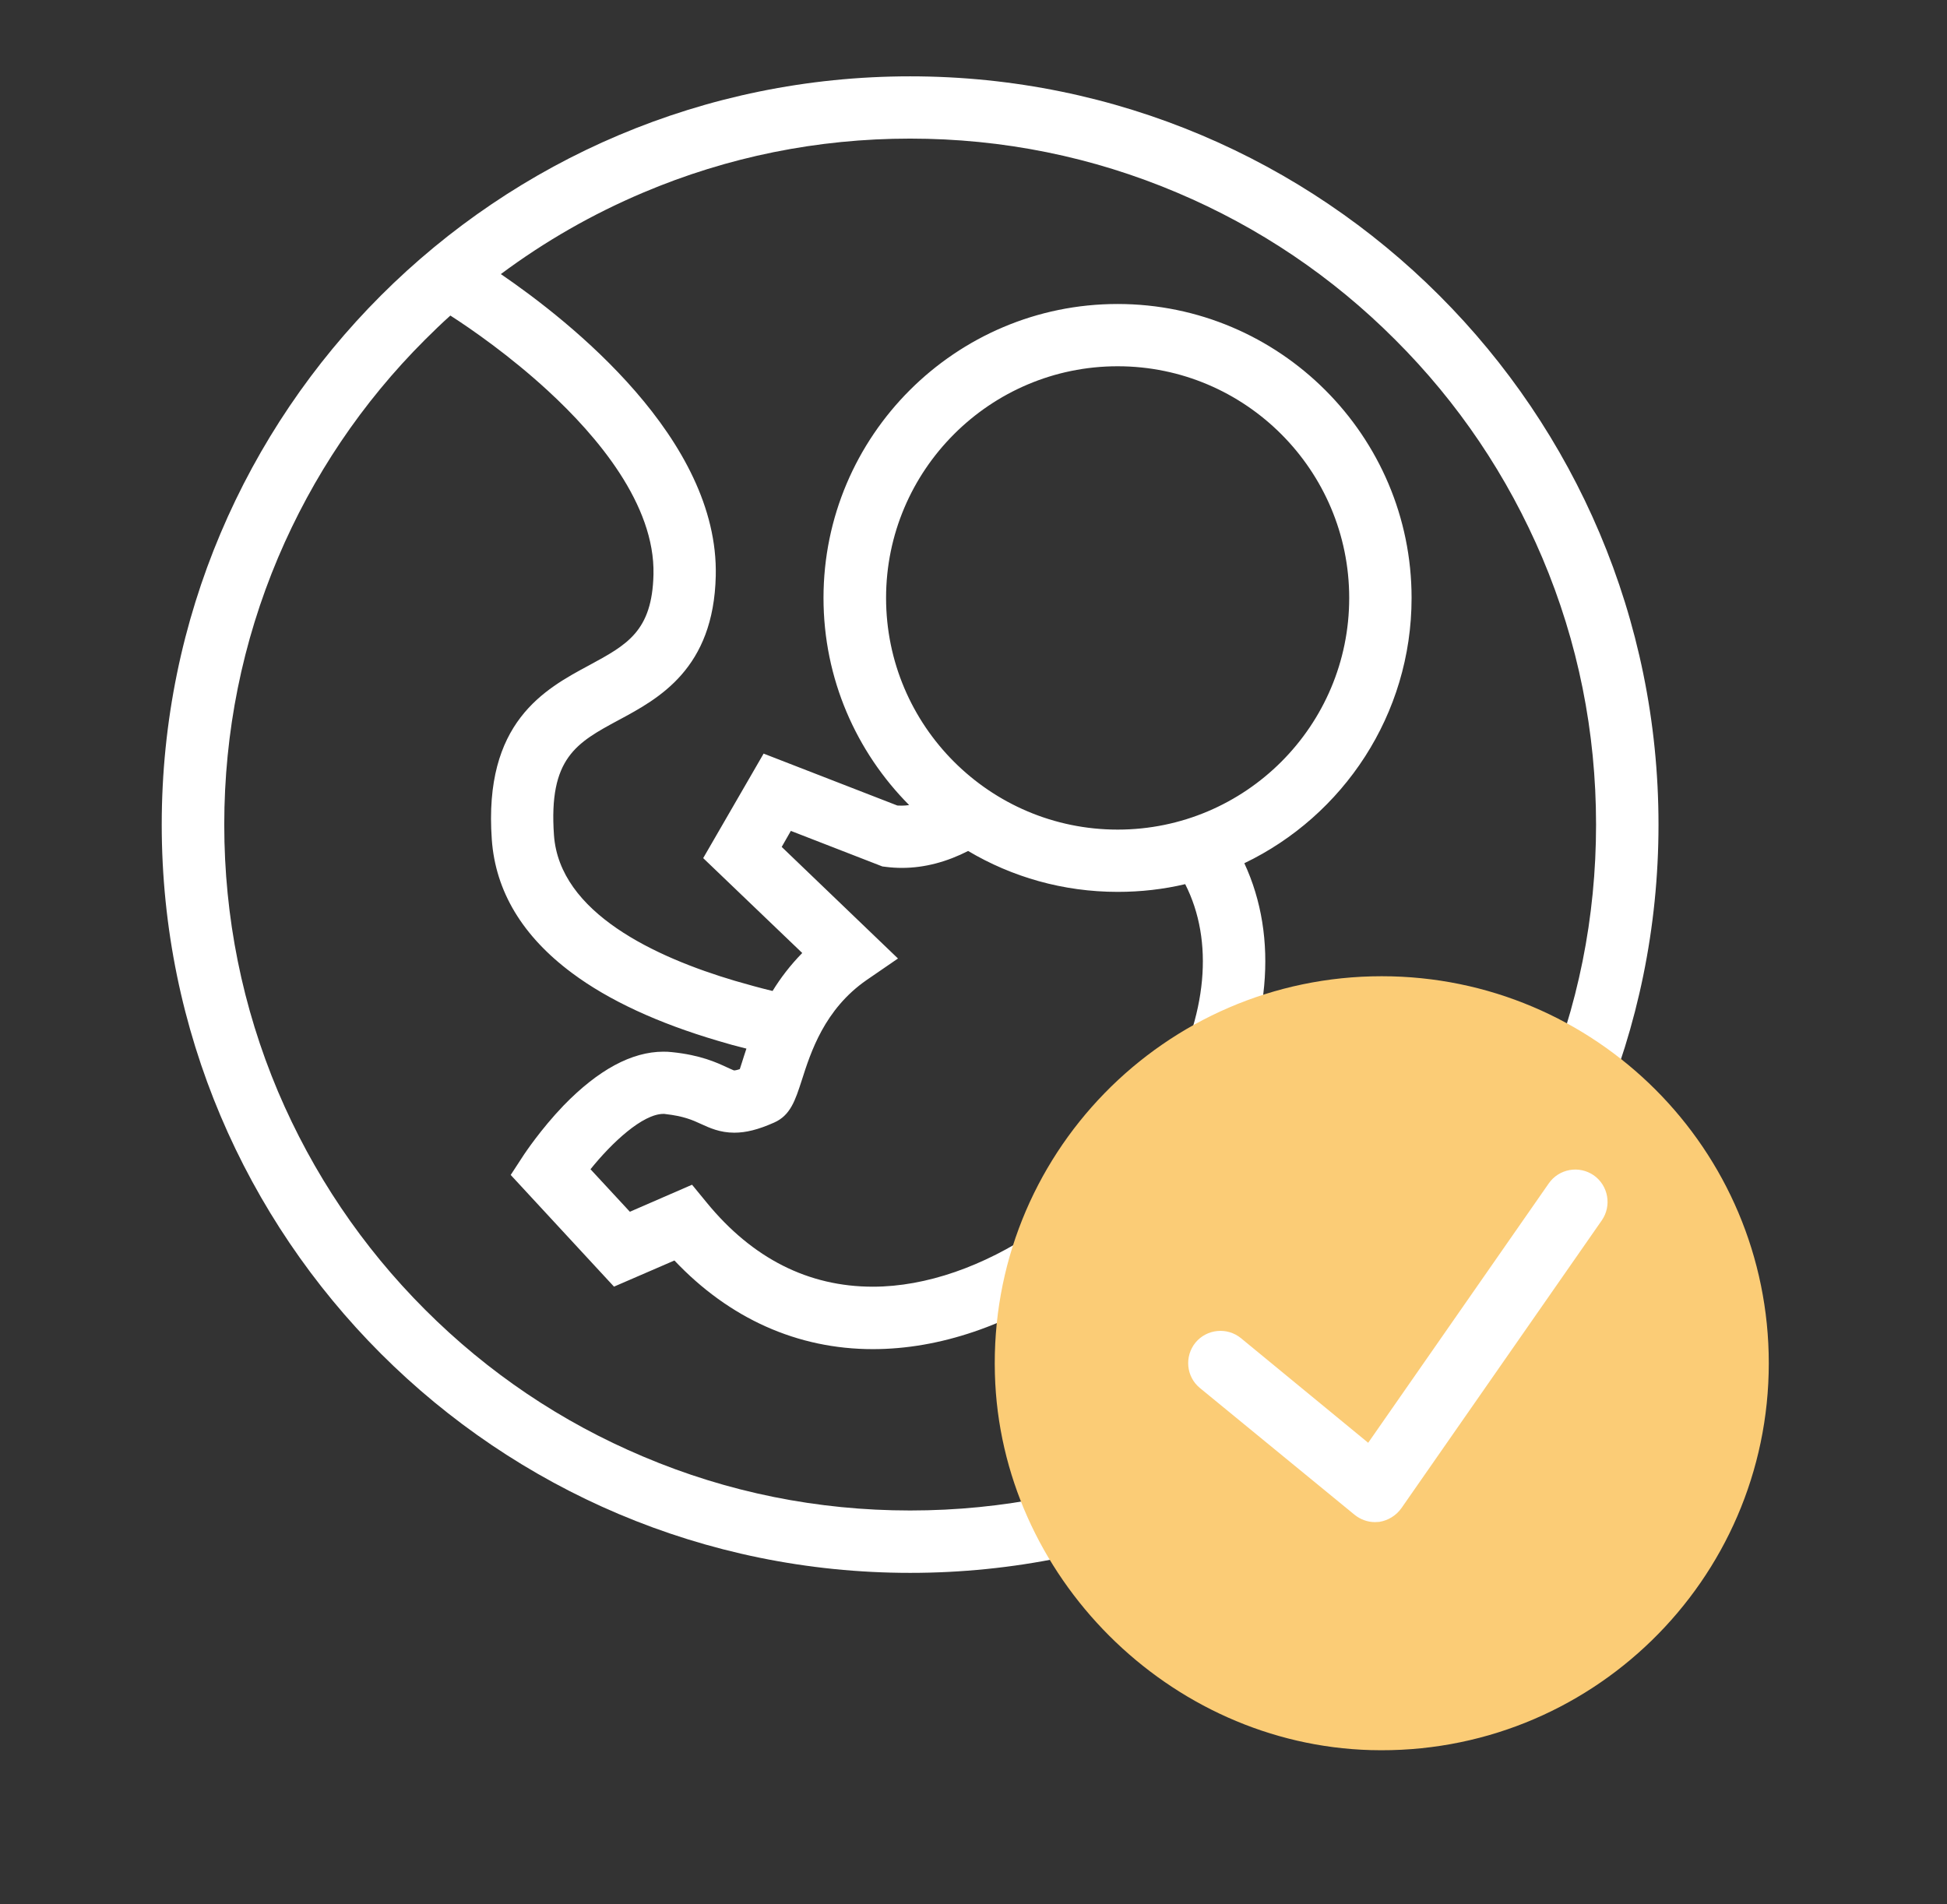 <?xml version="1.0" encoding="utf-8"?>
<!-- Generator: Adobe Illustrator 16.0.0, SVG Export Plug-In . SVG Version: 6.00 Build 0)  -->
<!DOCTYPE svg PUBLIC "-//W3C//DTD SVG 1.1//EN" "http://www.w3.org/Graphics/SVG/1.1/DTD/svg11.dtd">
<svg version="1.1" id="Calque_1" xmlns="http://www.w3.org/2000/svg" xmlns:xlink="http://www.w3.org/1999/xlink" x="0px" y="0px"
	 width="68.5px" height="67px" viewBox="0 0 68.5 67" enable-background="new 0 0 68.5 67" xml:space="preserve">
<rect x="0" y="0" width="68.5" height="67" fill="#333333" stroke="none"/>
<g display="none">
	<path display="inline" fill="#246287" d="M5.277,14.131c0.858,0.981,2.344,1.077,3.324,0.219l2.525-2.212l2.738,3.125L5.49,22.601
		c-0.981,0.858-1.081,2.343-0.218,3.324c0.854,0.98,2.343,1.081,3.319,0.218l2.012-1.762L28.74,45.115
		c3.933,4.486,10.771,4.941,15.263,1.008c2.17-1.903,3.478-4.541,3.669-7.43c0.15-2.324-0.441-4.576-1.676-6.506l-6.549,5.735
		c-0.979,0.858-2.465,0.764-3.318-0.218c-0.857-0.981-0.763-2.466,0.219-3.324l6.661-5.831l-3.215-3.669l-6.652,5.831
		c-0.985,0.863-2.47,0.763-3.329-0.218c-0.858-0.981-0.763-2.461,0.223-3.324l6.657-5.831l-3.215-3.669l-6.657,5.839
		c-0.981,0.854-2.466,0.754-3.32-0.227c-0.863-0.981-0.763-2.461,0.218-3.324l6.657-5.831l-3.523-4.019l2.011-1.762
		c0.985-0.858,1.076-2.343,0.223-3.324C28.65,4.528,27.306,3.61,25.762,4.8l-8.378,7.338l-2.738-3.124l2.525-2.216
		c0.981-0.863,1.081-2.343,0.223-3.324c-0.432-0.49-1.808-1.444-3.324-0.218l-8.582,7.52C4.515,11.666,4.415,13.151,5.277,14.131"/>
	<path display="inline" fill="#FCCC76" d="M48.753,47.958c-0.5,0.599-1.035,1.171-1.635,1.694c-0.601,0.527-1.244,0.984-1.894,1.402
		l8.81,10.081c0.862,0.99,2.348,1.085,3.329,0.228c0.979-0.863,1.076-2.344,0.218-3.324L48.753,47.958z"/>
</g>
<g display="none">
	<path display="inline" fill="#FCCC76" d="M23.03,48.818l0.273,2.718c0.051,0.508-0.128,1.006-0.487,1.364l-4.222,4.229
		l-1.239,1.237l-0.82,0.813c-1.004,1.006-2.73,0.394-2.871-1.027l-0.274-2.717c-0.051-0.504,0.128-1.002,0.487-1.365l6.272-6.274
		C21.162,46.784,22.884,47.4,23.03,48.818"/>
	<path display="inline" fill="#FCCC76" d="M18.423,44.562l-2.782-0.28c-0.496-0.05-0.991,0.126-1.346,0.481l-6.32,6.321
		c-0.996,0.993-0.389,2.696,1.008,2.835l2.777,0.28c0.5,0.049,0.996-0.126,1.351-0.48l6.319-6.321
		C20.427,46.404,19.816,44.701,18.423,44.562"/>
	<path display="inline" fill="#246287" d="M58.08,60.032H22.713c-0.769,0-1.389-0.62-1.389-1.392c0-0.765,0.62-1.391,1.389-1.391
		H58.08c0.77,0,1.393,0.626,1.393,1.391C59.473,59.413,58.85,60.032,58.08,60.032"/>
	<path display="inline" fill="#246287" d="M61.904,63.227c-0.115,0-0.239-0.004-0.359-0.018c-3.432-0.35-6.4-2.843-7.566-6.343
		c-0.432-1.286-0.347-2.884-0.196-5.781c0.551-10.719,0.278-22.315-10.003-24.157l-2.385-0.423l-0.427-2.386
		C39.122,13.838,27.53,13.567,16.813,14.118c-2.897,0.147-4.5,0.231-5.781-0.196C7.579,12.77,5.16,9.96,4.716,6.587
		c-0.252-1.904,1.09-3.649,2.991-3.899c1.91-0.257,3.649,1.089,3.897,2.993c0.094,0.66,0.662,1.273,1.482,1.589
		c0.568,0.047,2.111-0.032,3.372-0.096c8.067-0.417,26.462-1.361,30.819,13.445c14.807,4.358,13.861,22.753,13.443,30.82
		c-0.064,1.261-0.146,2.805-0.099,3.373c0.325,0.836,0.953,1.41,1.632,1.479c1.914,0.199,3.299,1.903,3.102,3.815
		C65.173,61.896,63.665,63.227,61.904,63.227"/>
	<path display="inline" fill="#246287" d="M8.754,45.782L8.754,45.782c-0.765,0-1.393-0.626-1.393-1.392V12.052
		c0-0.769,0.628-1.391,1.393-1.391s1.389,0.622,1.389,1.391v32.339C10.143,45.156,9.519,45.782,8.754,45.782"/>
	<path display="inline" fill="#FCCC76" d="M13.164,50.639c-0.577,0.354-0.239,1.545,0.82,2.604c1.064,1.064,2.252,1.398,2.606,0.826
		l40.178-40.179c0.578-0.354,0.244-1.544-0.819-2.606c-1.06-1.064-2.253-1.401-2.607-0.823l-0.013-0.008L13.15,50.625L13.164,50.639
		z"/>
	<polygon display="inline" fill="#FCCC76" points="48.125,9.439 51.252,15.91 57.721,19.04 61.725,5.435 	"/>
</g>
<path fill="#FFFFFF" d="M32.022,2.686C17.48,2.686,5.69,14.472,5.69,29.014c0,14.542,11.79,26.328,26.332,26.328
	c14.542,0,26.328-11.785,26.328-26.328C58.35,14.472,46.564,2.686,32.022,2.686 M49.085,46.081c-2.214,2.219-4.797,3.957-7.672,5.17
	c-2.97,1.259-6.134,1.896-9.391,1.896c-3.258,0-6.421-0.637-9.391-1.896c-2.878-1.213-5.458-2.951-7.676-5.17
	c-2.218-2.218-3.953-4.801-5.173-7.672c-1.255-2.974-1.892-6.137-1.892-9.395c0-3.258,0.637-6.417,1.892-9.391
	c1.22-2.875,2.955-5.458,5.173-7.672c0.292-0.292,0.587-0.576,0.89-0.848c0.729,0.468,2.088,1.408,3.435,2.648
	c1.727,1.589,3.769,3.999,3.711,6.463c-0.046,1.996-0.929,2.472-2.261,3.193c-1.57,0.844-3.723,2.003-3.427,6.133
	c0.13,1.823,1.079,3.4,2.825,4.698c1.286,0.959,3.017,1.761,5.143,2.387c0.33,0.1,0.66,0.191,0.99,0.271
	c-0.054,0.166-0.107,0.322-0.149,0.461c-0.027,0.084-0.054,0.176-0.084,0.261c-0.126,0.042-0.184,0.046-0.2,0.046
	c-0.035-0.008-0.157-0.069-0.246-0.107c-0.372-0.173-0.933-0.434-1.938-0.537c-0.1-0.012-0.2-0.016-0.303-0.016
	c-1.117,0-2.295,0.641-3.512,1.893c-0.813,0.848-1.37,1.695-1.393,1.727l-0.468,0.717l3.634,3.93l2.126-0.92
	c1.93,2.041,4.329,3.119,6.981,3.119h0.004c2.341,0,4.79-0.837,7.077-2.402c2.114-1.455,3.94-3.459,5.153-5.646
	c1.762-3.189,2.05-6.432,0.836-9.049c3.478-1.669,5.884-5.228,5.884-9.334c0-5.703-4.644-10.343-10.343-10.343
	c-5.703,0-10.347,4.64-10.347,10.343c0,2.844,1.155,5.419,3.013,7.288c-0.088,0.012-0.172,0.02-0.257,0.02
	c-0.054,0-0.104-0.004-0.157-0.004l-4.706-1.827l-2.126,3.677l3.485,3.339c-0.426,0.434-0.768,0.887-1.044,1.336
	c-0.434-0.104-0.879-0.228-1.324-0.357c-2.798-0.829-6.171-2.391-6.367-5.124c-0.192-2.717,0.791-3.251,2.28-4.053
	c1.409-0.756,3.339-1.8,3.412-5.07c0.115-4.813-5.124-8.954-7.561-10.62c1.546-1.151,3.22-2.111,5.008-2.867
	c2.97-1.259,6.133-1.9,9.391-1.9c3.257,0,6.421,0.641,9.391,1.9c2.875,1.216,5.458,2.955,7.672,5.173
	c2.22,2.214,3.957,4.797,5.179,7.676c1.258,2.97,1.891,6.129,1.891,9.387c0,3.262-0.633,6.421-1.891,9.396
	C53.042,41.28,51.305,43.861,49.085,46.081 M39.322,29.19c-4.494,0-8.148-3.654-8.148-8.152c0-4.49,3.654-8.151,8.148-8.151
	s8.146,3.661,8.146,8.151C47.471,25.537,43.816,29.19,39.322,29.19 M34.061,29.942c1.539,0.914,3.339,1.439,5.262,1.439
	c0.821,0,1.616-0.092,2.375-0.272c1.017,2.003,0.782,4.618-0.675,7.252c-2.211,4.004-6.551,6.912-10.312,6.912
	c-2.268,0-4.233-0.993-5.837-2.947l-0.526-0.641l-2.188,0.951l-1.385-1.496c0.76-0.945,1.838-1.947,2.567-1.947
	c0.023,0,0.046,0,0.065,0.005c0.648,0.073,0.956,0.211,1.255,0.349c0.295,0.135,0.664,0.307,1.17,0.307
	c0.411,0,0.84-0.106,1.397-0.353c0.583-0.253,0.752-0.794,0.975-1.478c0.319-1.002,0.802-2.51,2.284-3.539l1.105-0.759l-4.091-3.926
	l0.322-0.564l3.22,1.251l0.13,0.016c0.184,0.023,0.369,0.035,0.557,0.035C32.544,30.538,33.331,30.315,34.061,29.942"/>
<path fill="#FBCC76" d="M62.23,47.965c0,7.645-6.307,13.824-14,13.613c-7.104-0.196-13.035-6.125-13.227-13.229
	c-0.215-7.695,5.969-14,13.609-14C56.137,34.35,62.23,40.447,62.23,47.965"/>
<path fill="#FFFFFF" d="M56.074,41.355c-0.521-0.36-1.229-0.229-1.586,0.285l-6.352,9.125l-4.475-3.68
	c-0.487-0.398-1.201-0.326-1.6,0.153c-0.396,0.487-0.33,1.204,0.156,1.601l5.436,4.456c0.203,0.165,0.457,0.261,0.718,0.261
	c0.05,0,0.106-0.004,0.157-0.008c0.313-0.05,0.591-0.223,0.775-0.48l7.053-10.131C56.711,42.423,56.585,41.717,56.074,41.355"/>
</svg>
